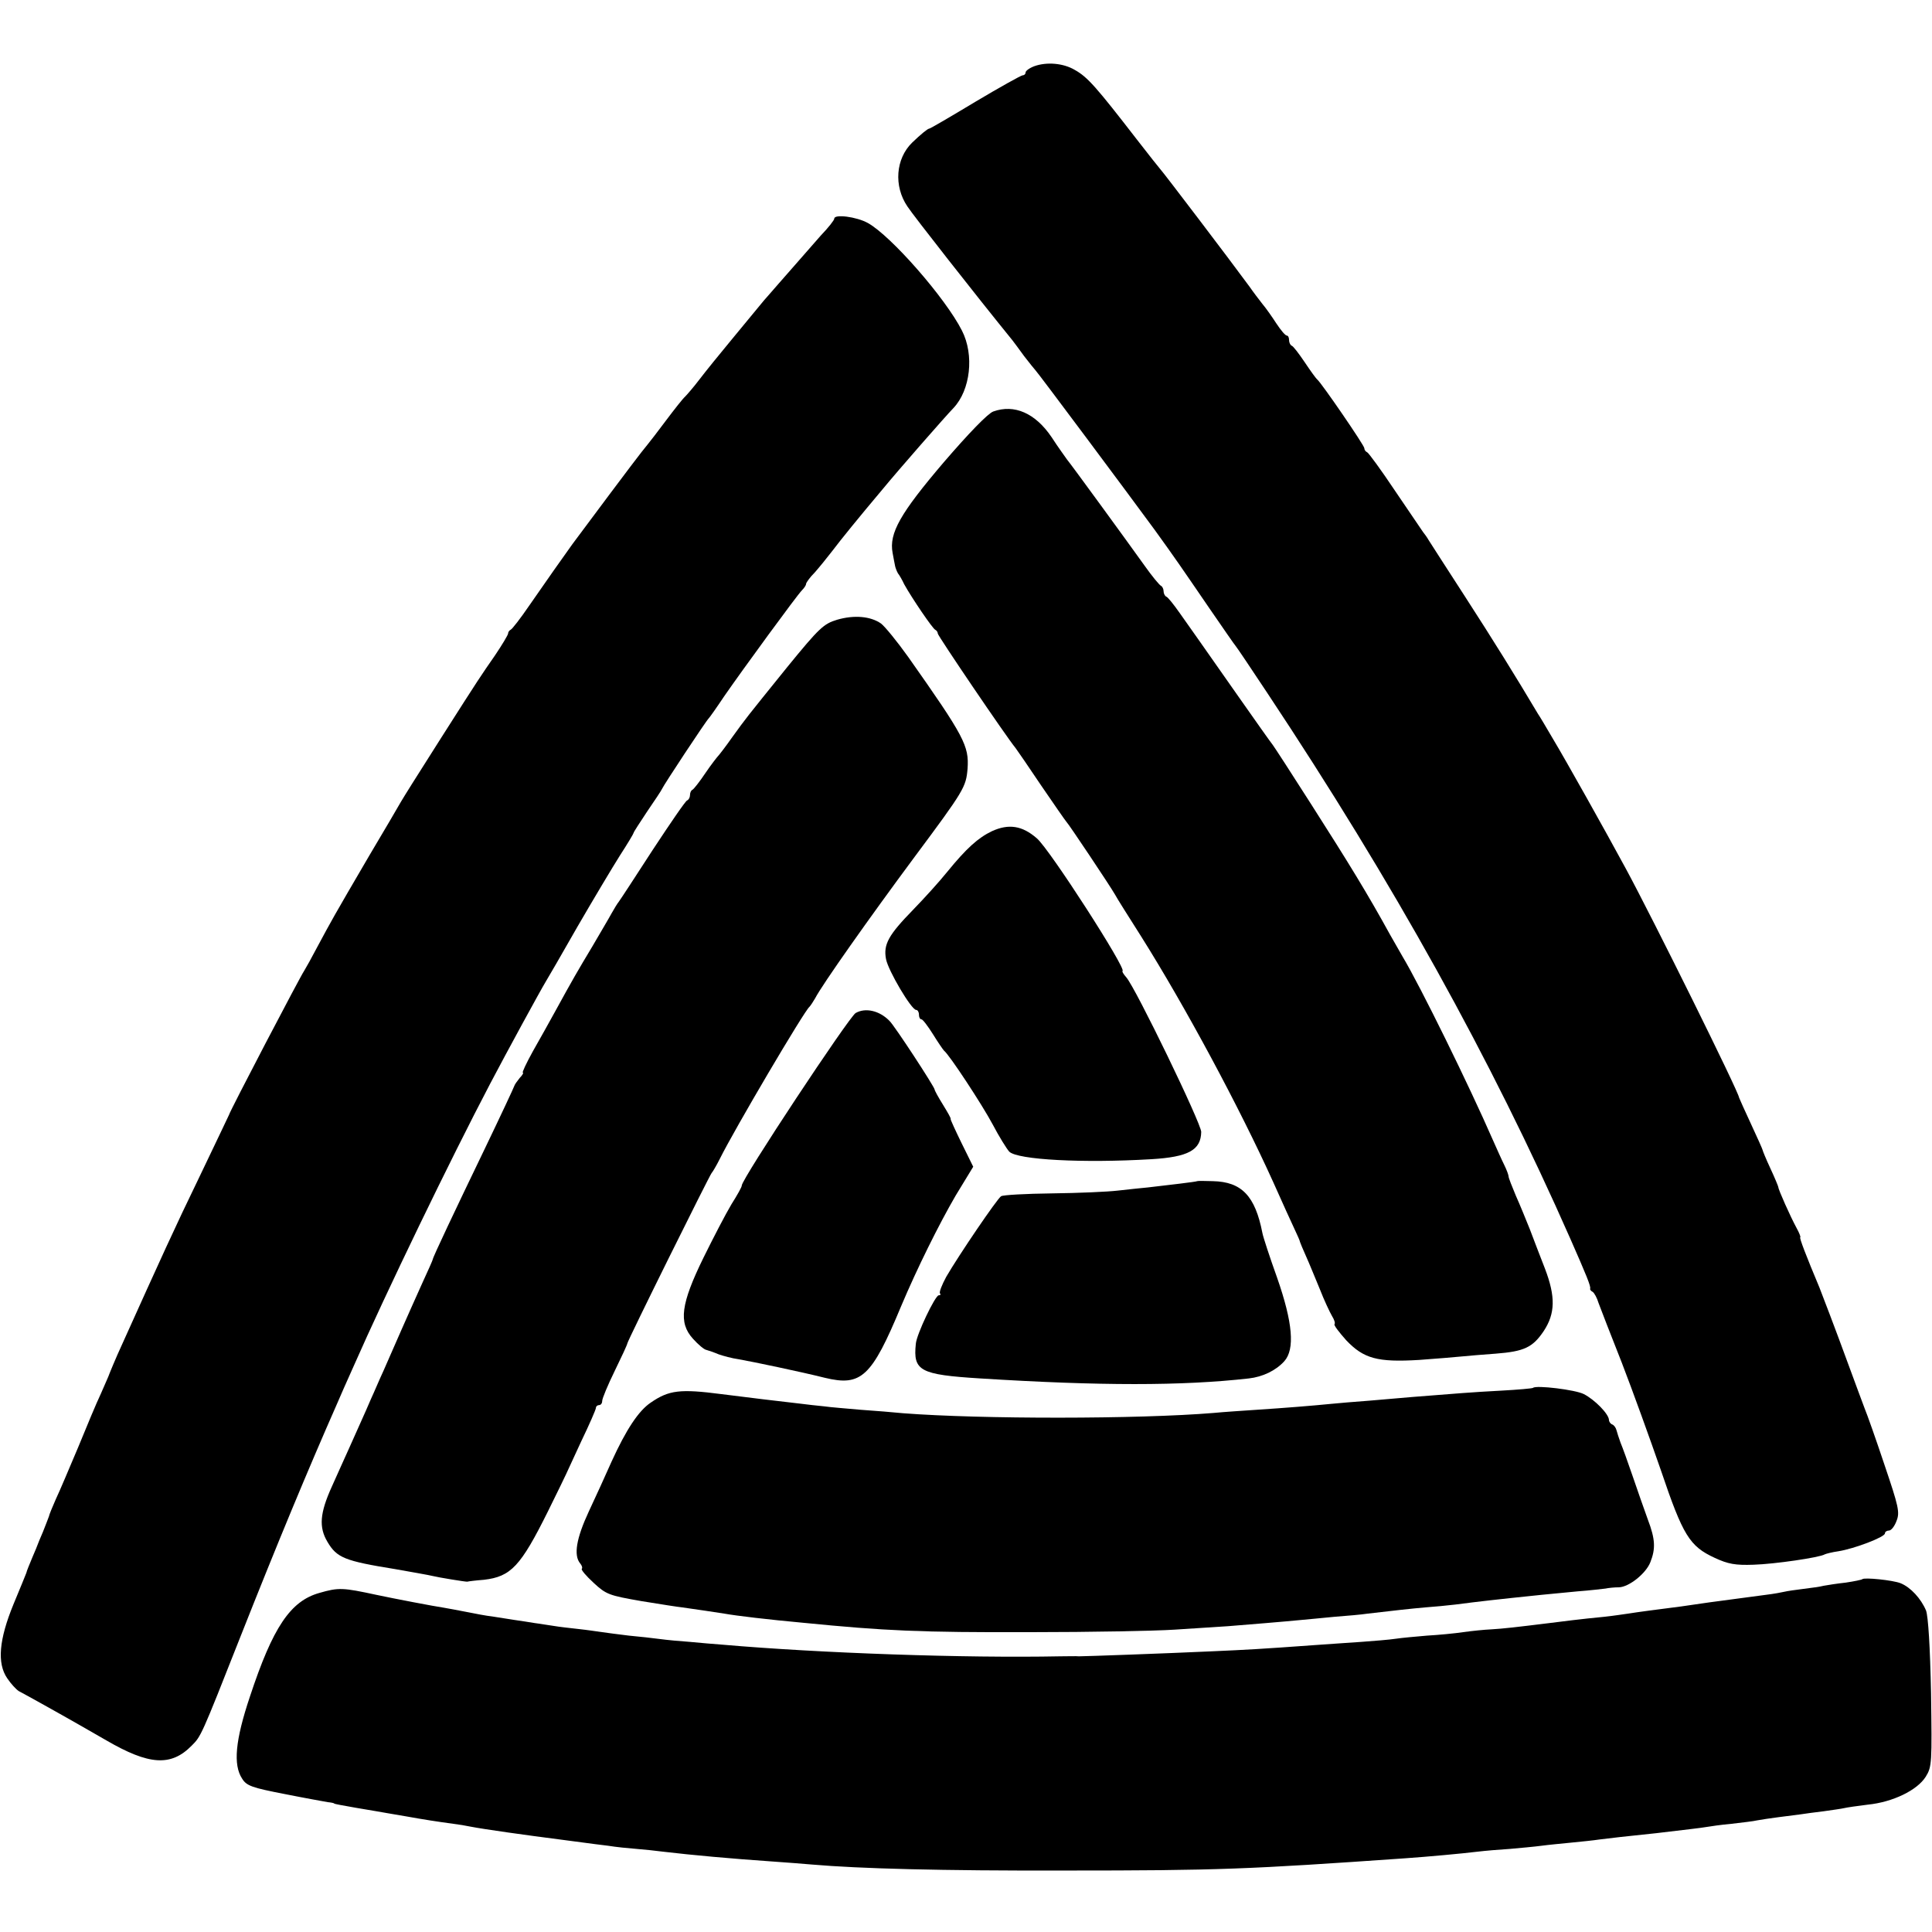 <?xml version="1.0" standalone="no"?>
<!DOCTYPE svg PUBLIC "-//W3C//DTD SVG 20010904//EN"
 "http://www.w3.org/TR/2001/REC-SVG-20010904/DTD/svg10.dtd">
<svg version="1.0" xmlns="http://www.w3.org/2000/svg"
 width="616pt" height="616pt" viewBox="0 0 616 616"
 preserveAspectRatio="xMidYMid meet">
<g transform="translate(0,616) scale(0.1,-0.1)"
fill="#000000" stroke="none">
<path d="M3298 5949 c-16 -6 -28 -15 -28 -20 0 -5 -4 -9 -9 -9 -5 0 -73 -38
-152 -85 -78 -47 -143 -85 -146 -85 -5 0 -27 -18 -55 -45 -52 -51 -59 -138
-15 -203 18 -28 222 -288 335 -427 4 -5 21 -28 37 -50 17 -22 33 -42 36 -45 6
-5 302 -402 381 -510 65 -90 82 -115 173 -248 44 -64 82 -119 85 -122 3 -3 48
-70 101 -150 403 -607 712 -1164 966 -1740 51 -116 66 -152 63 -159 -1 -2 2
-7 8 -10 5 -3 14 -19 19 -36 6 -16 39 -102 74 -190 34 -88 90 -243 125 -344
70 -207 91 -241 171 -278 43 -20 66 -24 124 -22 67 2 211 23 227 33 4 2 23 7
44 10 50 8 148 45 148 57 0 5 6 9 13 9 7 0 18 14 24 31 11 27 6 47 -38 177
-27 81 -56 163 -64 182 -7 19 -30 80 -50 135 -46 126 -84 224 -94 250 -42 100
-65 160 -61 160 2 0 -3 14 -12 30 -19 35 -58 122 -58 130 0 2 -11 29 -25 59
-14 30 -25 57 -25 59 0 2 -17 40 -37 83 -20 43 -37 81 -38 84 -1 18 -277 575
-361 730 -66 122 -191 345 -233 415 -20 34 -41 70 -48 80 -67 113 -144 237
-232 373 -58 90 -110 170 -116 180 -5 9 -14 21 -18 26 -4 6 -44 65 -89 131
-44 66 -85 122 -89 123 -5 2 -9 8 -9 13 0 9 -136 207 -150 219 -4 3 -22 28
-40 55 -19 28 -37 52 -42 53 -4 2 -8 10 -8 18 0 8 -3 14 -7 14 -5 0 -19 17
-33 38 -13 20 -33 49 -45 63 -11 14 -30 39 -41 55 -63 86 -276 366 -284 374
-3 3 -37 46 -75 95 -130 168 -157 199 -198 222 -37 22 -90 26 -129 12z"/>
<path d="M2660 5463 c0 -5 -19 -29 -43 -54 -23 -26 -64 -73 -92 -105 -27 -31
-59 -67 -70 -80 -11 -12 -27 -31 -35 -41 -8 -10 -47 -57 -85 -103 -39 -47 -86
-105 -105 -130 -19 -25 -40 -49 -46 -55 -6 -5 -33 -39 -60 -75 -27 -36 -53
-70 -59 -77 -5 -7 -15 -18 -20 -25 -11 -13 -184 -244 -220 -293 -30 -42 -79
-111 -137 -195 -28 -41 -55 -76 -60 -78 -4 -2 -8 -7 -8 -12 0 -4 -19 -36 -42
-70 -45 -65 -47 -67 -173 -265 -92 -145 -109 -172 -127 -202 -7 -13 -52 -89
-100 -170 -117 -200 -121 -208 -164 -288 -20 -38 -40 -74 -44 -80 -11 -15
-238 -449 -240 -460 -1 -2 -43 -91 -94 -197 -80 -165 -123 -260 -247 -535 -19
-41 -40 -92 -44 -103 -1 -3 -12 -27 -24 -55 -13 -27 -45 -104 -72 -170 -28
-66 -59 -140 -71 -165 -11 -25 -21 -49 -22 -55 -2 -5 -10 -27 -19 -49 -9 -21
-17 -40 -17 -41 0 -1 -8 -20 -17 -41 -9 -22 -18 -43 -19 -49 -2 -5 -20 -50
-41 -100 -46 -112 -53 -188 -20 -236 12 -18 29 -36 37 -41 8 -4 44 -24 80 -44
88 -49 145 -82 199 -113 136 -79 206 -84 272 -17 30 30 30 29 155 346 119 301
216 534 309 745 7 17 31 71 53 120 103 234 307 656 435 900 53 101 160 297
177 325 5 8 51 87 101 175 51 88 112 190 136 228 24 37 43 69 43 71 0 3 20 33
43 68 24 35 46 68 48 73 5 12 141 218 149 225 3 3 25 34 49 70 61 88 232 322
248 338 7 7 13 16 13 20 0 4 12 21 28 37 15 17 40 48 57 70 24 32 84 106 159
195 51 62 199 231 226 259 54 57 67 169 27 247 -52 103 -226 302 -300 343 -36
20 -107 29 -107 14z"/>
<path d="M3167 4848 c-17 -6 -78 -69 -158 -162 -138 -162 -175 -226 -163 -289
3 -18 7 -36 8 -42 1 -5 5 -16 9 -23 5 -6 14 -22 20 -35 25 -45 91 -142 99
-145 4 -2 8 -7 8 -12 0 -7 219 -330 248 -365 4 -5 41 -59 82 -120 41 -60 77
-112 80 -115 6 -5 139 -204 155 -232 5 -10 43 -70 83 -133 141 -224 314 -546
422 -785 28 -63 59 -131 68 -150 9 -19 17 -37 17 -40 1 -3 9 -23 19 -45 10
-22 29 -69 44 -105 14 -36 32 -74 39 -86 7 -11 11 -23 8 -26 -3 -3 14 -25 37
-51 56 -59 100 -71 233 -63 55 4 116 9 135 11 19 2 68 6 109 9 91 7 118 20
153 72 37 56 38 110 4 199 -15 39 -37 95 -48 125 -12 30 -32 79 -45 108 -12
29 -23 56 -23 61 0 4 -6 21 -14 37 -8 16 -24 52 -36 79 -76 174 -231 490 -288
585 -11 19 -29 51 -40 70 -72 131 -131 227 -251 415 -63 99 -119 185 -123 190
-5 6 -54 75 -110 155 -56 80 -113 161 -127 181 -14 20 -41 58 -60 85 -19 27
-38 51 -43 52 -4 2 -8 10 -8 17 0 7 -4 15 -8 17 -5 2 -29 31 -53 65 -55 77
-235 324 -247 338 -4 6 -27 37 -49 71 -52 77 -119 106 -186 82z"/>
<path d="M2669 4184 c-43 -13 -57 -26 -159 -151 -138 -171 -127 -157 -175
-223 -21 -30 -42 -57 -45 -60 -3 -3 -22 -27 -41 -55 -18 -27 -37 -51 -41 -53
-5 -2 -8 -10 -8 -17 0 -7 -4 -15 -9 -17 -5 -1 -54 -73 -110 -158 -55 -85 -104
-160 -108 -165 -5 -6 -15 -23 -23 -37 -8 -15 -36 -62 -61 -105 -48 -80 -62
-104 -119 -208 -18 -33 -50 -90 -71 -127 -21 -38 -35 -68 -32 -68 3 0 -1 -8
-10 -17 -8 -10 -16 -21 -17 -25 -1 -4 -43 -94 -94 -200 -96 -199 -166 -347
-166 -353 0 -2 -15 -36 -34 -77 -18 -40 -48 -107 -66 -148 -18 -41 -44 -100
-57 -130 -14 -30 -31 -71 -40 -90 -8 -19 -23 -53 -33 -75 -10 -22 -27 -60 -38
-85 -11 -25 -36 -79 -54 -120 -38 -84 -42 -129 -14 -176 30 -51 55 -61 216
-87 34 -6 114 -20 120 -22 15 -4 106 -19 110 -18 3 1 27 4 53 6 86 10 117 43
204 218 31 63 57 116 58 119 1 3 23 49 48 104 26 54 47 102 47 107 0 5 5 9 10
9 6 0 10 6 10 13 0 8 18 51 40 96 22 45 40 84 40 87 0 8 263 538 269 544 3 3
15 23 26 45 46 93 270 473 286 485 3 3 11 15 18 27 22 43 174 258 315 448 160
215 166 225 171 284 5 73 -10 102 -189 356 -35 49 -74 97 -87 107 -33 23 -85
28 -140 12z"/>
<path d="M3163 3510 c-44 -21 -81 -54 -143 -130 -24 -30 -73 -84 -108 -120
-79 -81 -96 -111 -87 -158 7 -37 81 -162 96 -162 5 0 9 -7 9 -15 0 -8 3 -15 8
-15 4 0 20 -21 37 -48 16 -26 32 -49 35 -52 17 -13 122 -173 155 -235 20 -38
44 -77 53 -87 27 -26 235 -37 453 -24 118 7 158 29 159 87 0 27 -209 459 -239
493 -9 10 -14 19 -12 20 15 4 -232 388 -273 423 -47 41 -90 47 -143 23z"/>
<path d="M2728 2930 c-22 -14 -363 -529 -363 -550 1 -3 -14 -30 -33 -60 -18
-30 -58 -107 -89 -170 -72 -147 -80 -207 -34 -258 17 -19 36 -35 43 -36 7 -2
25 -8 39 -14 14 -5 43 -13 65 -16 45 -8 194 -39 274 -59 116 -28 149 2 243
228 51 121 121 262 174 353 l56 92 -37 75 c-20 41 -36 76 -35 77 2 2 -10 22
-24 45 -15 24 -27 46 -27 49 0 8 -128 204 -144 219 -32 33 -77 43 -108 25z"/>
<path d="M3817 2394 c-2 -2 -96 -13 -157 -20 -19 -2 -62 -6 -95 -10 -33 -4
-128 -8 -211 -9 -83 -1 -156 -5 -162 -9 -12 -7 -135 -188 -175 -257 -14 -26
-23 -49 -20 -53 3 -3 2 -6 -4 -6 -11 0 -71 -125 -73 -155 -9 -86 13 -98 205
-110 383 -24 644 -24 857 0 44 5 86 25 113 55 34 38 27 123 -23 266 -24 67
-45 131 -47 143 -23 118 -66 163 -158 165 -27 1 -49 1 -50 0z"/>
<path d="M4888 1735 c-2 -2 -48 -6 -103 -9 -95 -5 -140 -9 -280 -20 -33 -3
-96 -8 -140 -12 -44 -3 -98 -8 -120 -10 -60 -6 -147 -13 -239 -19 -44 -3 -106
-7 -136 -10 -241 -20 -743 -20 -990 -1 -30 3 -91 8 -135 11 -44 4 -97 8 -117
11 -21 2 -57 6 -80 9 -63 7 -161 19 -248 30 -131 17 -167 13 -225 -27 -39 -26
-79 -87 -125 -188 -18 -41 -51 -113 -73 -160 -39 -84 -49 -139 -27 -165 5 -6
8 -14 5 -17 -3 -3 14 -23 38 -45 40 -37 49 -40 152 -58 61 -10 119 -19 130
-20 42 -6 111 -16 135 -20 39 -7 141 -19 250 -29 263 -26 374 -31 725 -30 193
0 400 4 460 8 61 4 137 9 170 11 62 5 174 14 235 20 19 2 67 6 105 10 39 3 86
7 105 10 85 10 139 16 185 20 28 2 70 6 95 9 77 10 130 16 275 31 22 2 73 7
114 11 41 3 81 8 90 9 9 2 28 4 43 4 32 1 86 44 100 80 17 43 16 73 -8 136
-12 33 -34 96 -49 140 -15 44 -32 91 -38 105 -5 14 -11 32 -13 40 -2 8 -8 16
-13 18 -6 2 -11 9 -11 15 -1 19 -45 64 -80 82 -27 14 -152 29 -162 20z"/>
<path d="M5938 1125 c-2 -2 -26 -7 -53 -11 -28 -3 -59 -8 -70 -10 -11 -3 -40
-7 -65 -10 -25 -3 -52 -7 -60 -9 -8 -2 -35 -7 -60 -10 -68 -9 -98 -13 -180
-24 -74 -11 -102 -15 -190 -26 -25 -3 -56 -8 -70 -10 -14 -2 -47 -7 -75 -10
-74 -7 -135 -15 -175 -20 -105 -13 -149 -18 -185 -20 -22 -1 -62 -5 -90 -9
-27 -4 -79 -9 -115 -11 -35 -3 -80 -7 -100 -10 -19 -3 -69 -7 -110 -10 -41 -3
-106 -7 -145 -10 -179 -13 -218 -15 -330 -20 -152 -7 -405 -16 -425 -16 -8 1
-35 0 -60 0 -302 -6 -765 10 -1075 37 -27 2 -75 6 -105 9 -30 2 -73 6 -95 9
-22 3 -67 8 -100 11 -33 4 -71 9 -85 11 -14 2 -47 7 -75 10 -27 3 -63 7 -80
10 -16 2 -43 7 -60 9 -16 3 -46 7 -65 10 -19 3 -51 8 -70 11 -19 2 -55 9 -80
14 -25 5 -58 11 -75 14 -28 4 -159 29 -215 41 -107 23 -120 24 -182 6 -92 -26
-148 -109 -221 -330 -47 -140 -54 -218 -25 -262 14 -23 32 -29 135 -49 65 -13
127 -24 138 -26 11 -1 20 -3 20 -4 0 -1 9 -3 20 -5 11 -2 34 -6 50 -9 17 -3
46 -8 65 -11 19 -3 61 -11 93 -16 61 -11 101 -17 152 -24 17 -2 41 -6 55 -9
40 -8 183 -28 285 -41 48 -6 95 -13 154 -20 24 -4 64 -8 90 -10 25 -2 64 -6
86 -9 93 -11 215 -22 345 -31 47 -3 105 -8 130 -10 151 -13 410 -20 805 -19
492 0 584 4 1085 39 72 5 181 15 230 21 25 3 72 7 105 9 33 3 78 7 100 10 22
3 65 7 95 10 30 3 71 7 90 10 30 4 84 10 180 20 84 10 146 17 162 20 11 2 46
7 79 10 33 4 70 8 82 11 12 2 42 7 67 10 25 3 56 7 70 9 14 2 48 7 75 10 28 4
57 8 65 10 8 2 42 7 75 11 80 8 158 46 185 89 20 32 20 44 17 267 -3 147 -9
244 -16 263 -16 38 -49 74 -81 87 -25 10 -116 19 -122 13z"/>
</g>
</svg>
